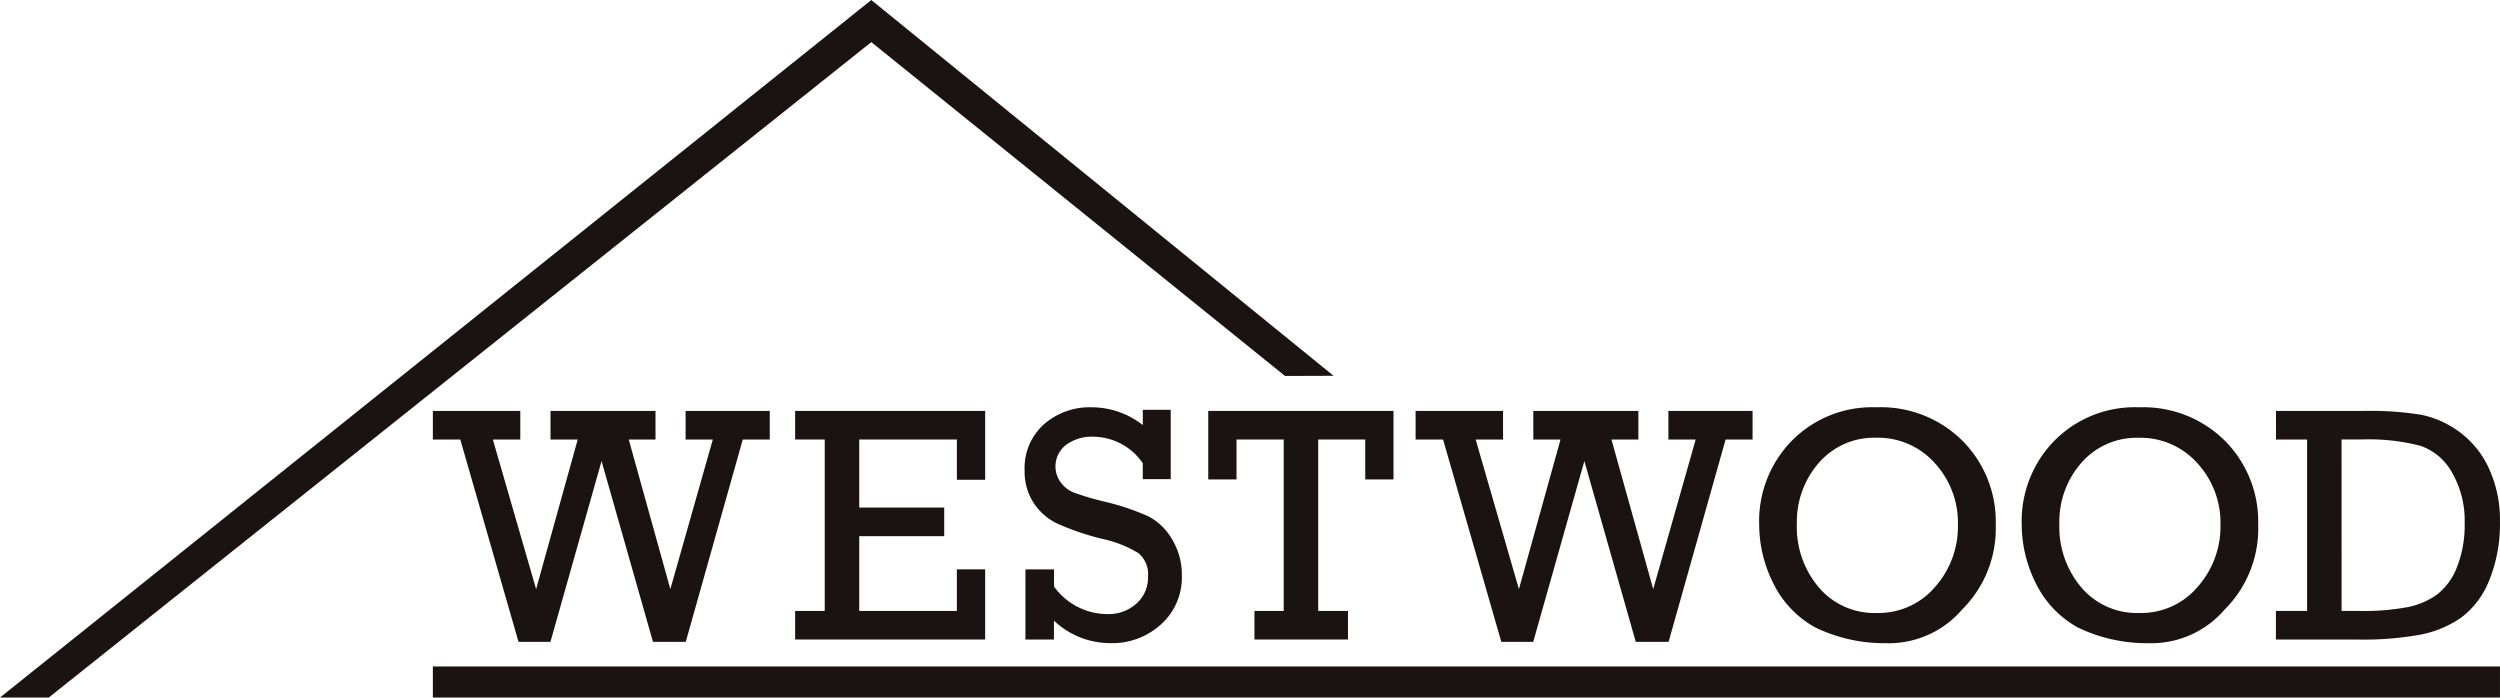 <svg xmlns="http://www.w3.org/2000/svg" xmlns:xlink="http://www.w3.org/1999/xlink" width="162.263" height="45.275" viewBox="0 0 162.263 45.275">
  <defs>
    <clipPath id="clip-path">
      <rect id="長方形_1723" data-name="長方形 1723" width="162.262" height="45.275" fill="none"/>
    </clipPath>
  </defs>
  <g id="グループ_2370" data-name="グループ 2370" transform="translate(0 0)">
    <path id="パス_3307" data-name="パス 3307" d="M56.552,0,0,45.272H3.165L56.552,2.732l26.829,21.65.025.019,3.149-.011Z" transform="translate(0 0.001)" fill="#1a1311"/>
    <path id="パス_3308" data-name="パス 3308" d="M15.846,24.752l-3.78-13.133H10.285V9.765h5.676v1.855H14.18l2.808,9.71,2.7-9.71H17.922V9.765h6.815v1.855H23L25.7,21.33l2.756-9.71H26.69V9.765h5.463v1.855H30.4L26.7,24.752H24.573L21.235,13.018,17.917,24.752Z" transform="translate(17.809 16.908)" fill="#1a1311"/>
    <path id="パス_3309" data-name="パス 3309" d="M20.814,22.747V11.619h-1.92V9.764H31.227v4.469H29.391V11.619H23.054v4.417h5.515v1.857H23.054v4.854h6.337v-2.7h1.836V24.6H18.894V22.747Z" transform="translate(32.715 16.907)" fill="#1a1311"/>
    <g id="グループ_2369" data-name="グループ 2369" transform="translate(0.001 0)">
      <g id="グループ_2368" data-name="グループ 2368" clip-path="url(#clip-path)">
        <path id="パス_3310" data-name="パス 3310" d="M24.4,24.753V20.2h1.857v1.112A4.276,4.276,0,0,0,29.743,23.1a2.692,2.692,0,0,0,1.855-.675,2.239,2.239,0,0,0,.757-1.759,1.772,1.772,0,0,0-.617-1.519,7.462,7.462,0,0,0-2.335-.926,17.024,17.024,0,0,1-2.955-1.005,3.789,3.789,0,0,1-1.53-1.355,3.733,3.733,0,0,1-.571-2.087,3.806,3.806,0,0,1,1.243-2.983,4.509,4.509,0,0,1,3.119-1.114,5.385,5.385,0,0,1,3.308,1.153V9.839H33.83v4.5H32.016V13.305a3.927,3.927,0,0,0-3.149-1.715A2.792,2.792,0,0,0,27,12.147a1.756,1.756,0,0,0-.32,2.39,1.929,1.929,0,0,0,.841.666,17.516,17.516,0,0,0,2.019.6,15.858,15.858,0,0,1,2.849.956,3.834,3.834,0,0,1,1.524,1.478,4.431,4.431,0,0,1,.639,2.379,4.089,4.089,0,0,1-1.338,3.138A4.694,4.694,0,0,1,29.9,24.985a5.317,5.317,0,0,1-3.649-1.459v1.226Z" transform="translate(42.155 16.758)" fill="#1a1311"/>
        <path id="パス_3311" data-name="パス 3311" d="M33.607,22.747V11.619H30.545v2.592H28.71V9.764H40.734v4.447H38.9V11.619H35.847V22.747h1.931V24.6H31.709V22.747Z" transform="translate(49.711 16.907)" fill="#1a1311"/>
        <path id="パス_3312" data-name="パス 3312" d="M39.2,24.752l-3.78-13.133H33.637V9.765h5.676v1.855H37.535l2.808,9.71,2.7-9.71H41.277V9.765h6.818v1.855H46.349l2.71,9.71,2.756-9.71h-1.77V9.765h5.463v1.855H53.757l-3.7,13.133H47.928L44.59,13.018,41.271,24.752Z" transform="translate(58.242 16.908)" fill="#1a1311"/>
        <path id="パス_3313" data-name="パス 3313" d="M41.8,17.263a7.454,7.454,0,0,1,2.114-5.408,7.33,7.33,0,0,1,5.5-2.177A7.513,7.513,0,0,1,55,11.855a7.435,7.435,0,0,1,2.155,5.452,7.428,7.428,0,0,1-2.193,5.509,6.28,6.28,0,0,1-4.974,2.172,10.259,10.259,0,0,1-4.562-1.03,6.561,6.561,0,0,1-2.715-2.871,8.529,8.529,0,0,1-.91-3.824m2.445.011a6.043,6.043,0,0,0,1.431,4.1,4.718,4.718,0,0,0,3.753,1.653,4.814,4.814,0,0,0,3.789-1.691A5.91,5.91,0,0,0,54.7,17.3a5.7,5.7,0,0,0-1.508-4.007A4.938,4.938,0,0,0,49.4,11.653a4.749,4.749,0,0,0-3.712,1.612,5.8,5.8,0,0,0-1.439,4.01" transform="translate(72.378 16.758)" fill="#1a1311"/>
        <path id="パス_3314" data-name="パス 3314" d="M48.039,17.263a7.454,7.454,0,0,1,2.114-5.408,7.33,7.33,0,0,1,5.5-2.177,7.513,7.513,0,0,1,5.58,2.177,7.435,7.435,0,0,1,2.155,5.452A7.417,7.417,0,0,1,61.2,22.816a6.28,6.28,0,0,1-4.974,2.172,10.279,10.279,0,0,1-4.564-1.03,6.57,6.57,0,0,1-2.712-2.871,8.529,8.529,0,0,1-.91-3.824m2.445.011a6.041,6.041,0,0,0,1.429,4.1,4.719,4.719,0,0,0,3.756,1.653,4.8,4.8,0,0,0,3.786-1.691A5.914,5.914,0,0,0,60.94,17.3a5.7,5.7,0,0,0-1.511-4.007,4.94,4.94,0,0,0-3.791-1.636,4.75,4.75,0,0,0-3.715,1.612,5.785,5.785,0,0,0-1.439,4.01" transform="translate(83.179 16.758)" fill="#1a1311"/>
        <path id="パス_3315" data-name="パス 3315" d="M56.1,22.747V11.619H54.081V9.764H59.82a20.722,20.722,0,0,1,3.663.246,6.307,6.307,0,0,1,2.494,1.109A6.055,6.055,0,0,1,67.9,13.492a7.93,7.93,0,0,1,.718,3.442,9.677,9.677,0,0,1-.694,3.819,5.567,5.567,0,0,1-1.819,2.423,6.94,6.94,0,0,1-2.677,1.114,20.642,20.642,0,0,1-3.952.314h-5.4V22.747Zm2.24,0h1.175A15.5,15.5,0,0,0,62.62,22.5a4.874,4.874,0,0,0,1.937-.836,4.138,4.138,0,0,0,1.281-1.786,7.389,7.389,0,0,0,.489-2.819,6.261,6.261,0,0,0-.806-3.275,3.758,3.758,0,0,0-2.057-1.754,13.351,13.351,0,0,0-3.857-.412h-1.27Z" transform="translate(93.641 16.907)" fill="#1a1311"/>
        <rect id="長方形_1722" data-name="長方形 1722" width="134.168" height="2.016" transform="translate(28.093 43.259)" fill="#1a1311"/>
      </g>
    </g>
  </g>
</svg>

